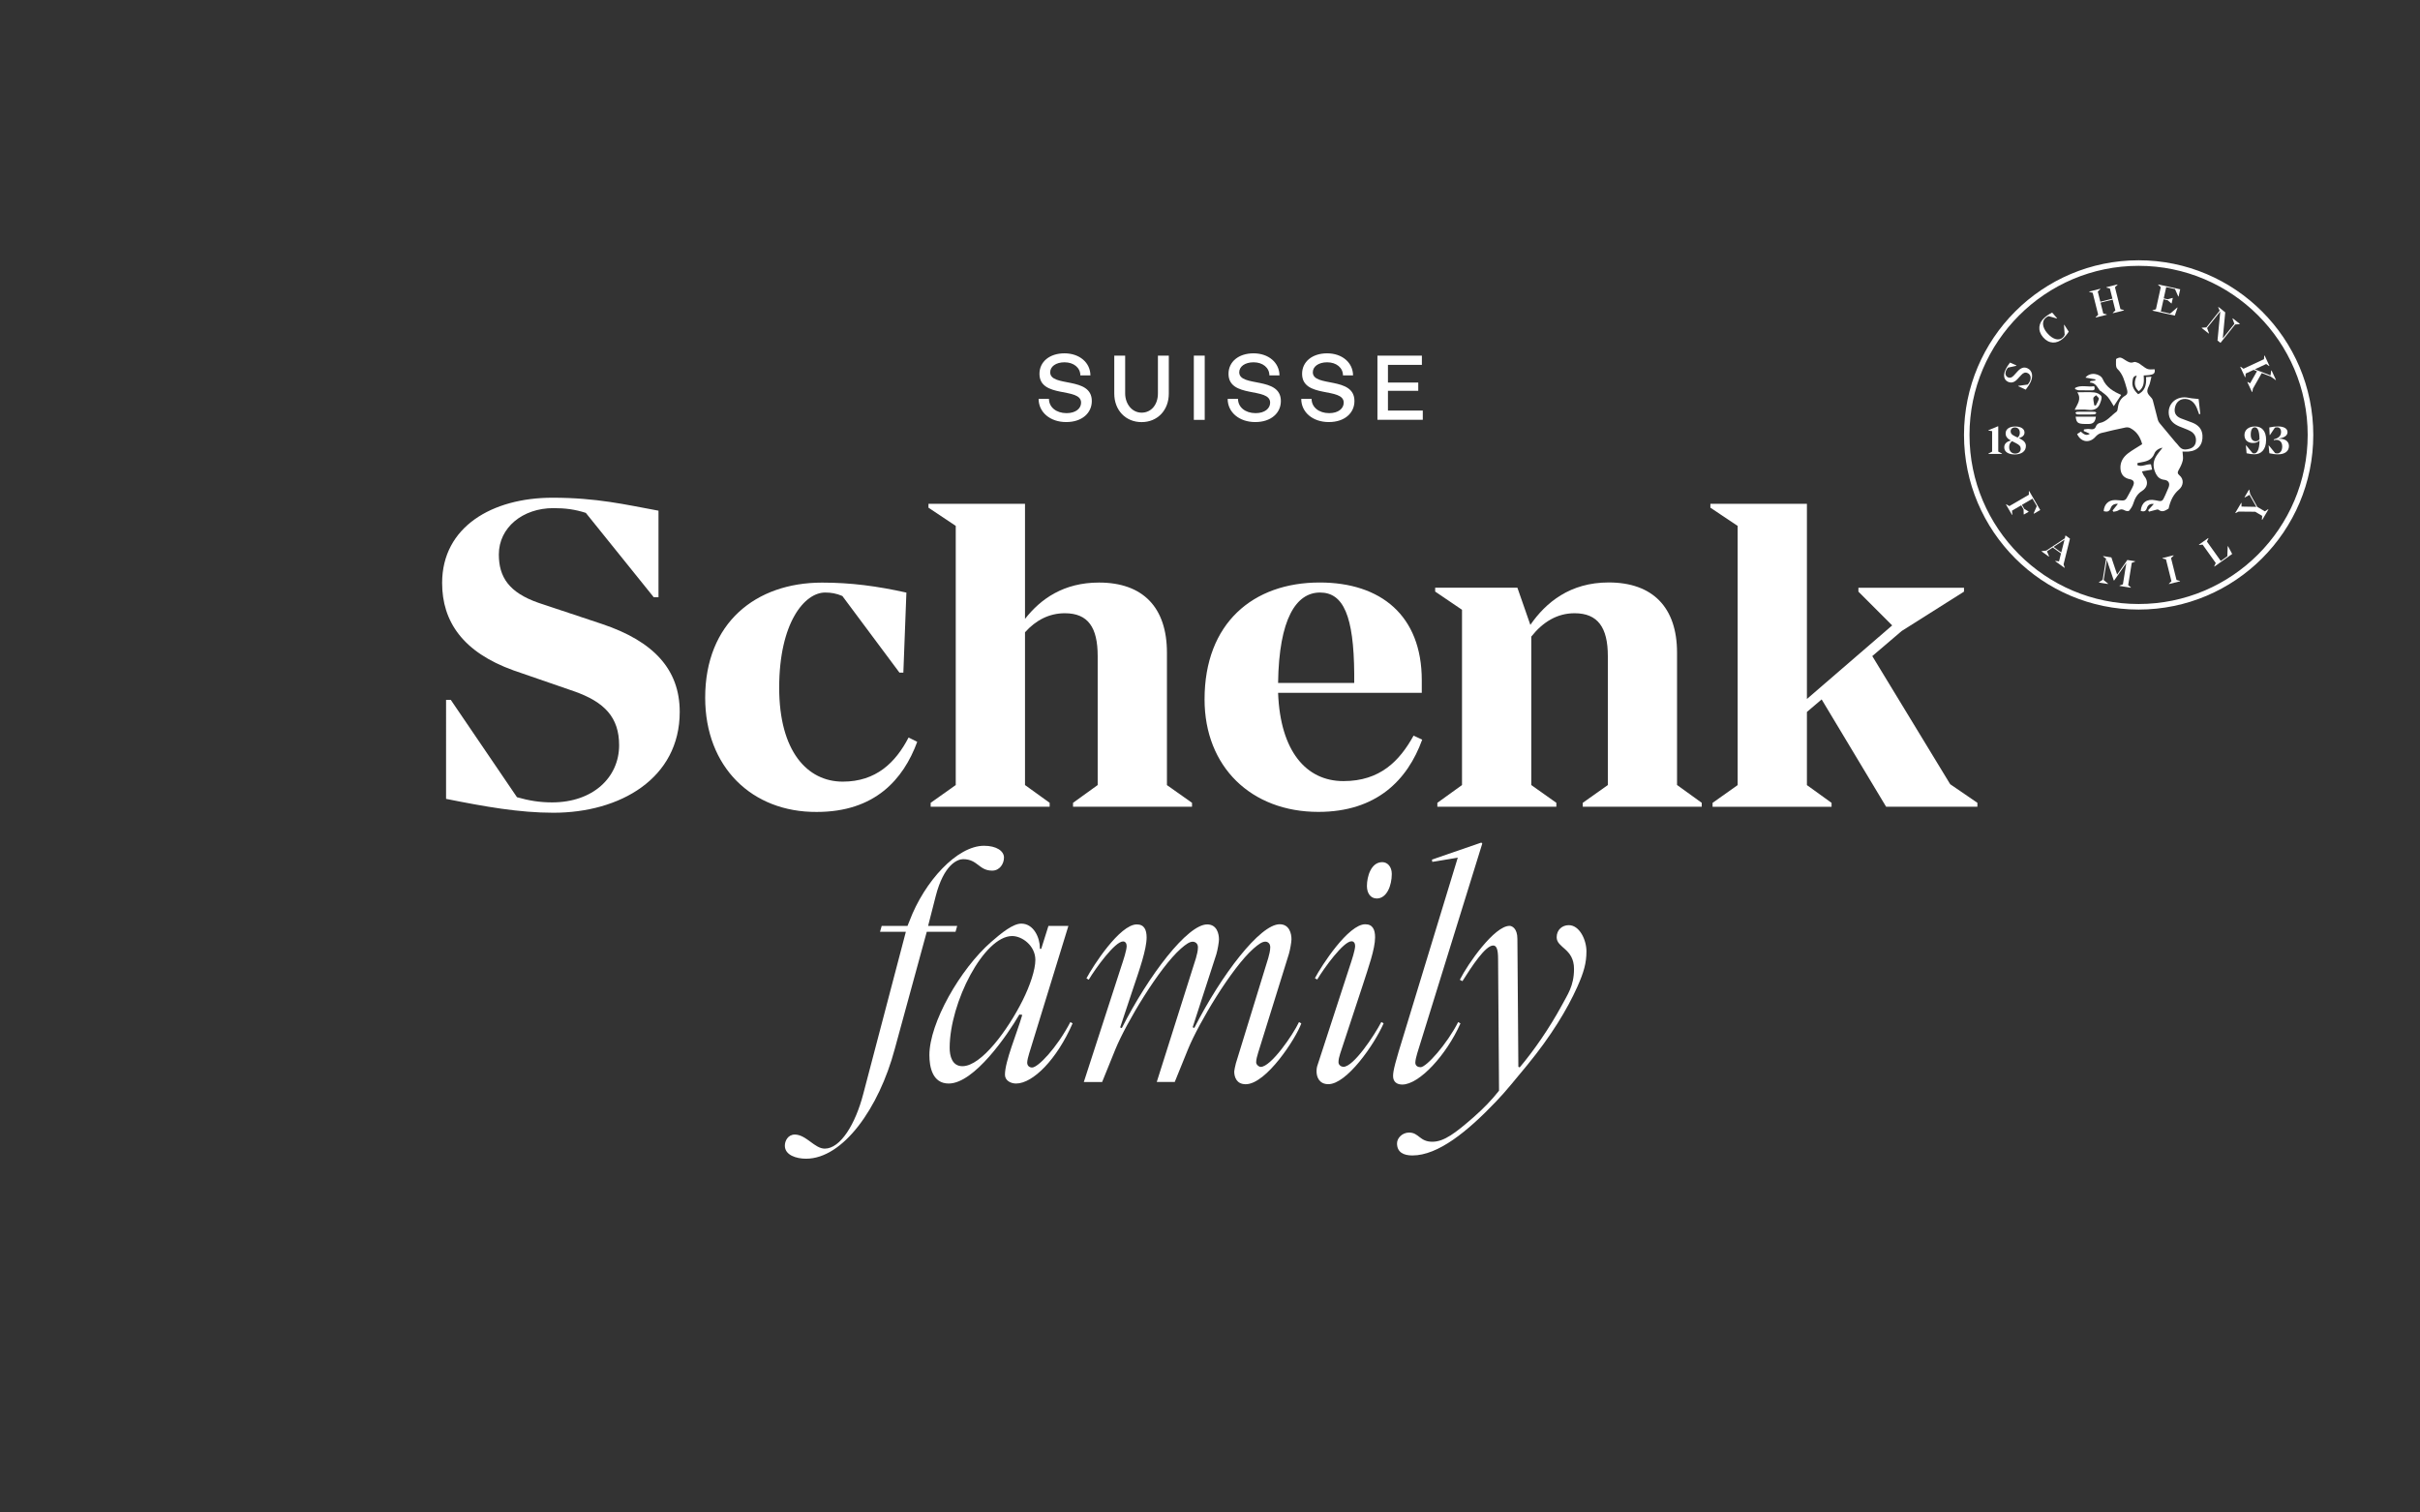 <?xml version="1.0" encoding="utf-8"?>
<!-- Generator: Adobe Illustrator 27.8.1, SVG Export Plug-In . SVG Version: 6.00 Build 0)  -->
<svg version="1.1" id="Calque_1" xmlns="http://www.w3.org/2000/svg" xmlns:xlink="http://www.w3.org/1999/xlink" x="0px" y="0px"
	 viewBox="0 0 453.54 283.46" style="enable-background:new 0 0 453.54 283.46;" xml:space="preserve">
<rect x="0" y="0" width="453.54" height="283.46" fill="#333333" stroke="none"/>
<style type="text/css">
	.st0{fill:none;stroke:#808080;stroke-width:0.37;stroke-linecap:round;stroke-miterlimit:10;}
	.st1{fill:none;}
	.st2{fill:#FF3C28;}
	.st3{fill:#FFFFFF;}
</style>
<rect class="st1" width="35.08" height="35.08"/>
<rect x="418.46" y="248.39" class="st1" width="35.08" height="35.08"/>
<g>
	<g>
		<g>
			<g>
				<g>
					<g>
						<path class="st3" d="M83.59,131.16h0.89l12.41,18.25c2.27,0.65,4.3,0.97,6.57,0.97c7.7,0,12.57-4.7,12.57-10.71
							c0-5.19-2.68-8.11-8.52-10.14l-11.27-3.89c-9.49-3.41-13.38-9.16-13.38-16.38c0-10.54,9.41-15.98,20.68-15.98
							c8.35,0,13.71,1.3,19.87,2.43v16.22h-0.89l-12.73-15.81c-2.03-0.65-3.81-0.89-6.08-0.89c-5.76,0-10.22,3.65-10.22,8.68
							c0,4.22,1.87,7.14,7.46,9.08l11.92,3.97c9.65,3.24,14.52,8.52,14.52,16.46c0,12.49-11.19,18.9-23.68,18.9
							c-6.41,0-12.81-1.14-20.11-2.6V131.16z"/>
						<path class="st3" d="M157.87,111.7c-1.14-0.49-2.11-0.65-3.24-0.65c-3.81,0-8.6,5.6-8.6,17.84c0,11.92,5.27,17.6,11.92,17.6
							c6.24,0,9.89-3.57,12.33-8.27l1.62,0.81c-2.6,7.06-7.95,13.14-18.82,13.14c-12.17,0.08-20.92-8.43-20.92-21.41
							c0-14.03,9.49-21.57,21.9-21.57c5.43,0,10.3,0.65,15.81,1.87l-0.57,15h-0.73L157.87,111.7z"/>
						<path class="st3" d="M223.4,150.46v0.73h-22.3v-0.73l4.62-3.33v-24.17c0-5.35-1.78-8.03-6.16-8.03c-2.92,0-5.43,1.3-7.46,3.57
							v28.63l4.62,3.33v0.73h-22.3v-0.73l4.7-3.33V98.56l-5.11-3.41v-0.73h18.09v21.57c2.92-3.73,7.22-6.81,13.87-6.81
							c8.27,0,12.73,4.7,12.73,13.14v24.82L223.4,150.46z"/>
						<path class="st3" d="M266.54,138.62c-2.76,7.62-8.6,13.54-19.46,13.54c-12.57,0-21.33-8.43-21.33-21.09
							c0-14.27,9.08-21.9,21.57-21.9c11.44,0,19.14,6.16,19.14,18.33v2.35h-26.93c0.41,10.95,5.27,16.54,12.25,16.54
							c6.89,0,10.54-3.81,13.14-8.52L266.54,138.62z M239.53,128h14.27v-1.7c-0.08-10.87-2.03-15.25-6.41-15.25
							C242.94,111.05,239.7,115.91,239.53,128z"/>
						<path class="st3" d="M318.93,150.46v0.73h-22.3v-0.73l4.7-3.33v-24.17c0-5.35-1.87-8.03-6.24-8.03
							c-3.24,0-5.92,1.62-8.11,4.38v27.82l4.7,3.33v0.73h-22.3v-0.73l4.62-3.33v-32.85l-5.03-3.41v-0.73h15.41l2.43,6.97
							c2.92-4.22,7.46-7.95,14.68-7.95c8.27,0,12.81,4.7,12.81,13.14v24.82L318.93,150.46z"/>
						<path class="st3" d="M370.59,150.46v0.73h-17.11l-12.08-20.11l-2.76,2.35v13.71l4.62,3.33v0.73h-22.3v-0.73l4.7-3.33V98.56
							l-5.11-3.41v-0.73h18.09V131l15.98-13.79l-6.33-6.33v-0.73h19.79v0.73l-11.68,7.38l-5.51,4.7l14.6,24.01L370.59,150.46z"/>
					</g>
					<g>
						<path class="st3" d="M151.07,217.16c-1.84,0-3.98-0.67-3.98-2.45c0-0.86,0.55-2.08,1.9-2.08c2.15,0.06,3.68,2.64,5.58,2.64
							c2.94,0,5.76-4.6,7.23-10.3l7.97-30.34h-4.84l0.31-1.1h4.84l0.37-0.92c2.82-7.48,8.95-14.1,13.97-14.1
							c2.33,0,3.74,0.98,3.74,2.21c0,1.16-0.8,2.45-2.21,2.45c-2.51,0-2.7-2.15-5.45-2.15c-1.04,0-3.62,0.98-5.15,6.99l-1.41,5.52
							h5.45l-0.31,1.1h-5.39l-6.01,22C164.74,207.66,158,217.16,151.07,217.16z"/>
						<path class="st3" d="M201.02,191.79c-2.94,6.74-7.42,11.28-10.6,11.28c-0.98,0-2.08-0.55-2.08-1.65
							c0-2.51,2.21-7.66,3.25-11.22l-0.55-0.06c-2.21,3.8-8.46,12.93-13.24,12.93c-3.06,0-3.62-3.13-3.62-5.33
							c0-6.01,5.76-16.12,11.58-21.21c1.96-1.72,4.11-3.43,5.64-3.43c2.33,0,3.49,2.64,3.49,4.6v0.12h0.25l1.35-4.29h3.74
							l-7.35,23.9c-0.18,0.55-0.37,1.35-0.37,1.72c0,0.61,0.43,0.92,0.92,0.92c1.1,0,4.6-3.62,7.17-8.52L201.02,191.79z
							 M177.98,196.39c0,1.47,0.43,3.43,2.39,3.43c3.55,0,8.52-6.8,11.28-12.32c1.41-2.82,2.39-5.76,2.39-7.6
							c0-2.64-2.45-4.47-4.35-4.47C184.42,175.43,177.98,187.87,177.98,196.39z"/>
						<path class="st3" d="M223.52,192.53l0.31,0.12c5.09-9.99,12.32-19.43,16-19.43c1.84,0,2.21,1.78,2.21,2.82
							c0,0.49-0.25,1.96-0.49,2.76l-5.76,18.51c-0.18,0.55-0.37,1.29-0.37,1.78c0,0.43,0.49,0.86,0.86,0.86
							c1.9,0,6.01-5.94,7.17-8.4l0.43,0.25c-0.98,2.76-6.56,11.4-10.42,11.4c-1.72,0-2.15-1.35-2.15-2.39c0-0.12,0.18-1.1,0.31-1.53
							l6.07-19.74c0.18-0.67,0.37-1.35,0.37-2.02c0-0.74-0.49-1.04-0.92-1.04c-0.61,0-1.29,0.49-2.21,1.29
							c-4.11,3.62-10.24,13.91-12.26,18.82l-2.51,6.19h-3.37l7.35-23.23c0.18-0.67,0.37-1.35,0.37-2.02c0-0.74-0.55-1.04-0.98-1.04
							c-0.61,0-1.29,0.49-2.21,1.29c-4.11,3.62-10.24,13.91-12.26,18.82l-2.51,6.19h-3.43l6.99-21.57c0.43-1.29,1.04-3.13,1.04-3.92
							c0-0.49-0.25-0.86-0.67-0.86c-1.53,0-5.15,5.03-6.44,7.17l-0.43-0.25c1.23-2.33,6.25-10.11,9.44-10.11
							c1.41,0,1.84,1.04,1.84,2.45c0,2.21-1.35,6.07-2.45,9.32l-2.51,7.54l0.31,0.12c5.09-9.99,12.32-19.43,16-19.43
							c1.84,0,2.21,1.78,2.21,2.82c0,0.49-0.25,1.96-0.49,2.76L223.52,192.53z"/>
						<path class="st3" d="M251.16,197.49c-0.18,0.55-0.31,1.1-0.31,1.59c0,0.55,0.55,0.86,0.92,0.86c1.9,0,5.76-5.82,7.11-8.4
							l0.43,0.25c-1.78,4.04-6.93,11.4-10.36,11.4c-1.72,0-2.21-1.35-2.21-2.39c0-0.12,0-0.55,0.12-0.98l6.07-18.63
							c0.43-1.29,1.04-3.13,1.04-3.92c0-0.49-0.25-0.86-0.67-0.86c-1.53,0-5.15,5.03-6.44,7.17l-0.43-0.25
							c1.23-2.33,6.25-10.11,9.44-10.11c1.41,0,1.84,1.04,1.84,2.45c0,2.21-1.29,5.76-2.33,9.01L251.16,197.49z M256.18,166.05
							c0-1.72,0.74-4.47,2.88-4.47c0.98,0,1.78,0.86,1.78,2.21c0,2.15-0.92,4.6-2.82,4.6C256.86,168.38,256.18,167.4,256.18,166.05z
							"/>
						<path class="st3" d="M265.62,197.37c-0.18,0.55-0.37,1.41-0.37,1.78c0,0.61,0.49,0.86,0.98,0.86c1.1,0,4.96-4.35,7.05-8.46
							l0.43,0.25c-2.64,5.94-7.72,11.46-10.91,11.46c-0.98,0-1.72-0.49-1.72-1.59c0-1.04,0.43-2.64,2.02-7.78l10.11-33.16l-4.78,0.8
							l-0.06-0.43l9.25-3.19l0.18,0.18L265.62,197.37z"/>
						<path class="st3" d="M264.7,216.55c-1.59,0-2.88-0.55-2.88-2.27c0-0.98,0.98-2.02,2.27-2.02c1.84,0,1.96,1.72,4.35,1.72
							c2.21,0,4.35-1.66,7.66-4.54c2.02-1.78,3.43-3.25,4.84-5.03l-0.18-24.7c0-1.84-0.31-2.51-0.92-2.51
							c-1.47,0-4.05,3.98-5.76,6.68l-0.49-0.25c1.53-3.06,6.5-10.11,9.32-10.11c0.43,0,1.47,0.43,1.47,2.45l0.18,23.96l0.25,0.12
							c2.64-3.13,5.58-7.35,7.97-11.77c0.92-1.78,2.21-3.43,2.21-6.68c0-3.86-3.25-3.92-3.25-5.94c0-1.41,1.04-2.27,2.27-2.27
							c2.02,0,3.31,2.76,3.31,4.9c0,2.21-0.49,3.92-1.72,6.68c-1.9,4.23-4.9,9.19-9.38,14.65c-2.15,2.57-3.98,4.9-5.82,6.8
							C275.06,212.02,269.54,216.55,264.7,216.55z"/>
					</g>
				</g>
			</g>
		</g>
		<g>
			<g>
				<path class="st3" d="M381.17,96.28l-0.04-0.06l0.59-1.37l-0.81-1.39l-1.97,1.15l0.44,0.76l0.78,0.48l0.04,0.06l-0.89,0.52
					l-0.04-0.06l-0.03-0.91l-0.44-0.76l-1.73,1.01l0.07,0.75l-0.06,0.04l-1.13-1.94l0.06-0.04l0.57,0.33l3.66-2.13l-0.01-0.66
					l0.06-0.04l2.08,3.57L381.17,96.28z"/>
				<path class="st3" d="M386.95,106.36l-0.04,0.06l-1.73-1.24l0.04-0.06l0.67,0.09l0.37-1.49l-1.55-1.11l-1.08,0.71l0.39,0.94
					l-0.04,0.06l-1.36-0.98l0.04-0.06l0.84-0.09l3.48-2.3l0.09-0.46l0.05-0.07l0.82,0.59l-1.2,4.82L386.95,106.36z M386.31,103.54
					l0.61-2.4l-2.05,1.36L386.31,103.54z"/>
				<path class="st3" d="M399.35,110.08l-0.01,0.07l-2.11-0.34l0.01-0.07l0.62-0.23l0.64-3.97l-2.28,3.25l-0.07-0.01l-1.3-3.82
					l-0.6,3.74l0.82,0.68l-0.01,0.07l-1.69-0.27l0.01-0.07l0.69-0.45l0.64-3.95l-0.55-0.42l0.01-0.07l1.53,0.25l1.08,3.21l1.91-2.73
					l1.46,0.23l-0.01,0.07l-0.62,0.24l-0.67,4.17L399.35,110.08z"/>
				<path class="st3" d="M407.91,108.7l0.64,0.17l0.02,0.07l-2.07,0.52l-0.02-0.07l0.48-0.45l-1.03-4.11l-0.64-0.17l-0.02-0.07
					l2.07-0.52l0.02,0.07l-0.48,0.45L407.91,108.7z"/>
				<path class="st3" d="M417.56,102.36l0.78,1.46l-3.32,2.36l-0.04-0.06l0.28-0.6l-2.46-3.45l-0.65,0.07l-0.04-0.06l1.74-1.24
					l0.04,0.06l-0.28,0.6l2.59,3.63l1.23-0.88l0.07-1.85L417.56,102.36z"/>
				<path class="st3" d="M421.49,91.76l0.06,0.04l0.17,0.81l1.33,2.39l1.41,0.83l0.61-0.39l0.06,0.04l-1.16,1.96l-0.06-0.04
					l0.05-0.72l-1.3-0.77l-3.12-0.03l-0.56,0.28l-0.06-0.04l1.11-1.88l0.06,0.04l-0.01,0.66l2.78,0.05l-1.27-2.25l-0.88,0.49
					l-0.06-0.04L421.49,91.76z"/>
			</g>
			<g>
				<path class="st3" d="M378.24,72.38l0.03-0.07l1.75-0.24c0.17-0.2,0.31-0.4,0.41-0.63c0.3-0.68,0.09-1.29-0.43-1.52
					c-0.45-0.2-0.8-0.06-1.2,0.37l-0.7,0.76c-0.59,0.64-1.17,0.77-1.76,0.51c-0.81-0.36-0.92-1.28-0.53-2.15
					c0.27-0.62,0.57-1.03,0.89-1.46l1.21,0.54l-0.03,0.07l-1.56,0.34c-0.15,0.18-0.27,0.35-0.36,0.57
					c-0.23,0.52-0.09,1.05,0.36,1.25c0.35,0.16,0.68,0.08,1.06-0.31l0.74-0.81c0.59-0.65,1.18-0.88,1.83-0.59
					c0.96,0.42,1.1,1.51,0.65,2.51c-0.23,0.52-0.57,1.01-0.95,1.51L378.24,72.38z"/>
				<path class="st3" d="M383.94,59.25c-0.21,0.08-0.39,0.17-0.6,0.36c-0.6,0.52-0.69,1.62,0.31,2.79c1.17,1.36,2.28,1.43,2.88,0.91
					c0.2-0.17,0.32-0.32,0.42-0.56l-0.13-1.84l0.05-0.05l0.84,1.3c-0.35,0.53-0.66,0.92-1.12,1.32c-1.15,1-2.58,1-3.68-0.26
					c-1.1-1.27-0.86-2.71,0.25-3.68c0.5-0.43,0.92-0.7,1.44-0.96l0.92,1.06l-0.05,0.05L383.94,59.25z"/>
				<path class="st3" d="M397.4,57.94l0.64,0.17l0.02,0.07l-2.07,0.52l-0.02-0.07l0.48-0.45l-0.51-2.03l-2.27,0.57l0.51,2.03
					l0.64,0.17l0.02,0.07l-2.07,0.52l-0.02-0.07l0.48-0.45l-1.03-4.11l-0.64-0.17l-0.02-0.07l2.07-0.52l0.02,0.07l-0.48,0.45
					l0.48,1.91l2.27-0.57l-0.48-1.91l-0.64-0.17l-0.02-0.07l2.07-0.52l0.02,0.07l-0.48,0.45L397.4,57.94z"/>
				<path class="st3" d="M408.1,57.65l-0.51,1.5l-4.19-0.93l0.02-0.07l0.63-0.19l0.91-4.14l-0.49-0.44l0.02-0.07l4.11,0.91
					l-0.3,1.35l-0.07-0.02l-0.61-1.38l-1.64-0.36l-0.47,2.11l0.75,0.17l0.88-0.25l0.07,0.02l-0.22,1.01l-0.07-0.02l-0.69-0.59
					l-0.75-0.17l-0.51,2.29l1.75,0.39l1.33-1.14L408.1,57.65z"/>
				<path class="st3" d="M419.77,60.7l-0.05,0.06l-0.82,0.05l-2.75,3.45l-0.56-0.44l0.52-5.44l-2.47,3.1l0.35,0.97l-0.05,0.06
					l-1.31-1.04l0.05-0.06l0.82-0.05l2.49-3.13l-0.27-0.64l0.05-0.06l1.27,1.01l-0.46,4.87l2.17-2.72l-0.35-0.97l0.05-0.06
					L419.77,60.7z"/>
				<path class="st3" d="M422.12,73.44l-0.07,0.03l-0.87-1.86l0.07-0.03l0.45,0.26l1.29-2.27l-0.64-0.25l-1.48,0.69l-0.05,0.66
					l-0.07,0.03l-0.9-1.94l0.07-0.03l0.54,0.38l3.84-1.79l0.05-0.66l0.07-0.03l0.9,1.94l-0.07,0.03l-0.54-0.38l-2.13,1l2.95,1.14
					l0.12-0.9l0.07-0.03l0.82,1.76l-0.07,0.03l-0.91-0.65l-1.68-0.65l-1.65,2.91L422.12,73.44z"/>
			</g>
			<g id="KIrOQW_00000120529872274350996790000000059324327152656263_">
				<g>
					<g>
						<path class="st3" d="M400.57,87.16c0.82,0.44,1.66-0.22,2.55-0.14c0.06,0.28,0.13,0.59,0.21,0.99
							c-0.61,0.11-1.17,0.21-1.9,0.34c0.15,0.32,0.24,0.64,0.43,0.87c0.83,0.98,0.65,2.14-0.45,2.82c-0.9,0.55-1.32,1.43-1.63,2.4
							c-0.15,0.47-0.45,0.92-0.77,1.29c-0.11,0.12-0.57,0.06-0.79-0.07c-0.45-0.26-0.82-0.27-1.26,0.02
							c-0.24,0.16-0.58,0.16-0.87,0.24c-0.06-0.08-0.12-0.16-0.17-0.24c0.3-0.37,0.61-0.75,1.01-1.25
							c-0.71-0.05-1.15,0.24-1.34,0.76c-0.26,0.74-0.72,0.78-1.33,0.61c0.08-1.26,0.87-2.05,2.04-2.08
							c0.23-0.01,0.45,0.01,0.68,0.03c1.33,0.12,1.34,0.12,1.95-1.05c0.29-0.56,0.62-1.1,0.86-1.68c0.29-0.69,0.06-1.07-0.64-1.21
							c-1.09-0.21-1.7-0.91-1.75-2.03c-0.06-1.19,0.51-2.11,1.4-2.8c0.81-0.62,1.72-1.12,2.67-1.73c-0.33-1.26-0.97-2.37-2.24-3.02
							c-0.25-0.13-0.6-0.17-0.88-0.11c-1.54,0.32-3.08,0.66-4.6,1.05c-0.37,0.1-0.75,0.37-1.01,0.67c-1.1,1.27-2.72,1.09-3.46-0.49
							c0.21-0.14,0.44-0.28,0.69-0.45c0.5,0.42,1,0.89,1.7,0.39c-0.4-0.18-0.78-0.35-1.15-0.51c0.01-0.1,0.03-0.2,0.04-0.3
							c0.31-0.03,0.62-0.11,0.93-0.08c0.57,0.07,1.09,0.19,1.35-0.56c0.08-0.24,0.41-0.52,0.66-0.56c1.36-0.25,2.12-1.38,3.15-2.11
							c0.19-0.13,0.24-0.53,0.28-0.82c0.13-0.95,0.51-1.71,1.38-2.21c0.6-0.34,0.37-0.98,0.24-1.42c-0.38-1.27-0.67-2.58-1.73-3.59
							c-0.35-0.33-0.25-1.18-0.24-1.8c0-0.11,0.55-0.35,0.81-0.31c0.35,0.06,0.67,0.33,0.99,0.52c0.47,0.28,0.91,0.58,1.53,0.32
							c0.22-0.09,0.58,0.07,0.85,0.18c0.2,0.08,0.37,0.25,0.56,0.38c1.18,0.86,1.18,0.86,2.49,0.79c0.15,0.88-0.24,1.11-2.05,1.15
							c0.05,1.07,0.16,2.18-0.94,2.97c-0.92-0.86-0.87-1.83-0.36-2.92c-0.71,0.05-0.73,0.59-0.79,0.97
							c-0.19,1.05,0.32,1.83,1.05,2.5c1.13-0.53,1.61-1.56,1.48-3.21c0.26-0.02,0.51-0.03,1.01-0.07c-0.18,0.66-0.24,1.23-0.47,1.71
							c-0.45,0.95-0.43,1.3,0.26,2.02c0.19,0.19,0.39,0.43,0.46,0.68c0.33,1.19,0.61,2.4,0.93,3.6c0.06,0.24,0.17,0.48,0.33,0.67
							c0.97,1.19,1.96,2.36,2.94,3.53c0.16,0.19,0.35,0.36,0.5,0.56c0.63,0.85,1.08,1.02,2.1,0.76c0.73-0.18,1.2-0.64,1.28-1.41
							c0.1-0.91-0.33-1.57-1.11-1.97c-0.65-0.33-1.35-0.55-2.02-0.84c-0.97-0.42-1.74-1.03-1.93-2.15c-0.32-1.95,1.25-3.5,3.3-3.27
							c0.32,0.04,0.64,0.12,0.97,0.16c0.39,0.05,0.78,0.08,1.3,0.13c0.09,0.85,0.2,1.82,0.31,2.8c-0.07,0.02-0.14,0.04-0.21,0.06
							c-0.1-0.25-0.2-0.51-0.28-0.76c-0.45-1.35-1.21-2.05-2.28-2.11c-0.97-0.05-1.72,0.53-1.96,1.53c-0.24,1.01,0.11,1.71,1.1,2.11
							c0.72,0.29,1.47,0.53,2.19,0.82c1.05,0.43,1.76,1.14,1.85,2.35c0.12,1.75-0.85,2.91-2.6,3.05c-0.37,0.03-0.75,0-1.14,0
							c0.03,0.58,0.17,1.15,0.05,1.66c-0.14,0.62-0.44,1.22-0.76,1.78c-0.25,0.43-0.25,0.7,0.14,1.02c0.87,0.72,0.77,1.93-0.09,2.66
							c-1.06,0.9-1.63,2.1-1.95,3.57c-0.52,0.28-1.11,0.83-1.91,0.2c-0.13-0.1-0.46,0.04-0.69,0.09c-0.36,0.08-0.71,0.19-1.07,0.28
							c-0.05-0.09-0.1-0.18-0.16-0.27c0.33-0.36,0.66-0.72,1.06-1.16c-0.73-0.12-1.13,0.24-1.3,0.77c-0.22,0.67-0.62,0.68-1.15,0.53
							c0.11-1.56,1.17-2.33,2.7-2.01c1.34,0.29,1.34,0.29,1.91-0.98c0.21-0.46,0.41-0.92,0.6-1.39c0.32-0.8,0.01-1.37-0.82-1.46
							c-0.7-0.08-1.18-0.45-1.49-1.02c-0.59-1.11-0.71-2.26-0.02-3.38c0.33-0.53,0.74-1,1.21-1.62c-0.76,0.15-1.32,0.56-1.51,1.07
							c-0.52,1.37-1.66,1.53-2.83,1.74c-0.12,0.02-0.24,0.05-0.36,0.08C400.59,86.96,400.58,87.06,400.57,87.16z"/>
					</g>
					<g>
						<path class="st3" d="M389.31,73.52c1.22,0,2.23-0.07,3.22,0.03c0.46,0.05,1.08,0.33,1.28,0.7c0.18,0.32-0.08,0.93-0.24,1.37
							c-0.39,1.04-1.18,1.33-2.26,1.19c-0.76-0.1-1.55-0.02-2.49-0.02C389.34,75.71,390.16,74.79,389.31,73.52z M392.5,75.97
							c0.09,0.01,0.19,0.02,0.28,0.03c0.2-0.42,0.48-0.82,0.57-1.26c0.04-0.18-0.33-0.44-0.51-0.67c-0.18,0.18-0.51,0.35-0.52,0.53
							C392.3,75.05,392.43,75.51,392.5,75.97z"/>
					</g>
					<g>
						<path class="st3" d="M397.53,74.02c-0.48,0.73-0.94,1.43-1.38,2.11c-0.32-0.5-0.65-1.15-1.1-1.7
							c-0.37-0.45-0.89-0.77-1.34-1.14c-0.06-0.05-0.15-0.06-0.19-0.11c-0.48-0.65-0.79-1.46-1.87-1.49
							c0.05-0.09,0.1-0.17,0.15-0.26c0.29-0.04,0.59-0.08,0.88-0.12c0.01-0.07,0.03-0.14,0.04-0.21c-0.59-0.1-1.19-0.21-1.88-0.33
							c0.95-1.18,2.81-0.69,3.23,0.26C394.77,72.64,396.15,73.39,397.53,74.02z"/>
					</g>
					<g>
						<path class="st3" d="M389,78.09c1.3,0,2.55,0,3.8,0c-0.12,0.98-0.51,1.37-1.36,1.37C389.41,79.49,389.19,79.37,389,78.09z"/>
					</g>
					<g>
						<path class="st3" d="M388.92,72.69c1.14-0.61,2.38-0.1,3.56-0.31c0.19,0.56,0.08,0.79-0.46,0.78
							c-0.83-0.02-1.66,0.01-2.48-0.02c-0.22-0.01-0.43-0.15-0.65-0.22C388.9,72.84,388.91,72.77,388.92,72.69z"/>
					</g>
					<g>
						<path class="st3" d="M390.87,77.68c-0.53,0-1.06,0.02-1.58-0.01c-0.12-0.01-0.23-0.18-0.35-0.28
							c0.11-0.08,0.22-0.21,0.33-0.22c1.11-0.02,2.21-0.01,3.32,0c0.1,0,0.21,0.15,0.31,0.23c-0.12,0.09-0.24,0.25-0.37,0.25
							C391.97,77.7,391.42,77.68,390.87,77.68z"/>
					</g>
				</g>
			</g>
			<path class="st3" d="M400.81,48.78c-18.05,0-32.73,14.68-32.73,32.73s14.68,32.73,32.73,32.73s32.73-14.68,32.73-32.73
				S418.85,48.78,400.81,48.78z M432.49,81.51c0,17.47-14.22,31.69-31.69,31.69c-17.47,0-31.69-14.22-31.69-31.69
				s14.22-31.69,31.69-31.69C418.28,49.82,432.49,64.04,432.49,81.51z"/>
			<g>
				<g>
					<path class="st3" d="M424.7,82.43c0,1.93-1.01,2.71-2.2,2.71c-0.42,0-0.93-0.07-1.46-0.19l-0.13-1.46h0.07l1.18,1.43
						c0.11,0.04,0.2,0.06,0.3,0.06c0.52,0,0.98-0.62,1.01-2.42c-0.26,0.27-0.66,0.46-1.24,0.46c-0.84,0-1.59-0.44-1.59-1.48
						c0-0.95,0.75-1.62,1.98-1.62C423.89,79.92,424.7,80.77,424.7,82.43z M423.46,82.32c-0.01-1.67-0.38-2.23-0.88-2.23
						c-0.45,0-0.76,0.43-0.76,1.39c0,0.83,0.4,1.22,0.93,1.22C423.04,82.69,423.3,82.57,423.46,82.32z"/>
				</g>
				<g>
					<path class="st3" d="M426.94,79.92c1.11,0,1.77,0.41,1.77,1.07c0,0.65-0.59,1.04-1.65,1.2l0.01,0.05
						c1.04-0.07,1.91,0.39,1.91,1.34c0,0.99-0.77,1.57-2.07,1.57c-0.52,0-1.08-0.09-1.6-0.2l-0.14-1.45h0.06l1.16,1.42
						c0.14,0.04,0.27,0.06,0.4,0.06c0.49,0,0.93-0.43,0.93-1.3c0-0.85-0.5-1.25-1.1-1.25c-0.16,0-0.32,0.04-0.45,0.07l-0.05-0.14
						c0.8-0.22,1.38-0.57,1.38-1.41c0-0.59-0.33-0.87-0.71-0.87c-0.13,0-0.29,0.02-0.44,0.06l-0.93,1.39h-0.06l-0.06-1.42
						C425.9,79.98,426.39,79.92,426.94,79.92z"/>
				</g>
			</g>
			<g>
				<g>
					<path class="st3" d="M374.44,79.89h0.06v4.75l0.7,0.37v0.06h-2.55v-0.06l0.7-0.37V80.8l-0.7-0.11v-0.06L374.44,79.89z"/>
				</g>
				<g>
					<path class="st3" d="M379.68,83.58c0,1.02-0.85,1.59-2.09,1.59c-1.1,0-1.97-0.42-1.97-1.34c0-0.7,0.52-1.1,1.26-1.27
						l-0.07-0.04c-0.55-0.28-0.93-0.68-0.93-1.29c0-0.85,0.75-1.3,1.81-1.3c0.98,0,1.73,0.38,1.73,1.14c0,0.55-0.45,0.88-1.06,1.03
						l0.22,0.11C379.34,82.6,379.68,83.01,379.68,83.58z M378.71,84.09c0-0.44-0.25-0.7-0.86-1.02l-0.76-0.39
						c-0.34,0.22-0.55,0.58-0.55,1.12c0,0.74,0.47,1.21,1.12,1.21C378.34,85.01,378.71,84.62,378.71,84.09z M376.82,80.85
						c0,0.4,0.24,0.63,0.75,0.88l0.55,0.27c0.27-0.2,0.42-0.48,0.42-0.91c0-0.62-0.37-0.98-0.91-0.98
						C377.13,80.11,376.82,80.4,376.82,80.85z"/>
				</g>
			</g>
		</g>
	</g>
	<g>
		<path class="st3" d="M194.65,74.76h1.94c0,1.55,1.36,2.67,3.3,2.67c1.72,0,2.72-0.88,2.72-1.96c0-2.96-7.8-0.75-7.8-5.41
			c0-2.26,1.89-3.84,4.69-3.84s4.84,1.73,4.86,4.13h-1.89c0-1.43-1.24-2.45-2.96-2.45c-1.63,0-2.69,0.8-2.69,1.87
			c0,2.87,7.8,0.7,7.8,5.39c0,2.26-1.85,3.94-4.79,3.94C196.83,79.11,194.65,77.27,194.65,74.76z"/>
		<path class="st3" d="M217.01,66.65h2.04v7.12c0,3.11-2.12,5.34-5.1,5.34c-2.99,0-5.12-2.23-5.12-5.34v-7.12h2.04v7.09
			c0,1.87,1.21,3.59,3.08,3.6c1.82,0,3.06-1.51,3.06-3.6V66.65z"/>
		<path class="st3" d="M225.78,78.69h-2.04V66.65h2.04V78.69z"/>
		<path class="st3" d="M230.08,74.76h1.94c0,1.55,1.36,2.67,3.3,2.67c1.72,0,2.72-0.88,2.72-1.96c0-2.96-7.8-0.75-7.8-5.41
			c0-2.26,1.89-3.84,4.69-3.84s4.84,1.73,4.86,4.13h-1.89c0-1.43-1.24-2.45-2.96-2.45c-1.63,0-2.69,0.8-2.69,1.87
			c0,2.87,7.8,0.7,7.8,5.39c0,2.26-1.85,3.94-4.79,3.94C232.26,79.11,230.08,77.27,230.08,74.76z"/>
		<path class="st3" d="M243.87,74.76h1.94c0,1.55,1.36,2.67,3.3,2.67c1.72,0,2.72-0.88,2.72-1.96c0-2.96-7.8-0.75-7.8-5.41
			c0-2.26,1.89-3.84,4.69-3.84s4.84,1.73,4.86,4.13h-1.89c0-1.43-1.24-2.45-2.96-2.45c-1.63,0-2.69,0.8-2.69,1.87
			c0,2.87,7.8,0.7,7.8,5.39c0,2.26-1.85,3.94-4.79,3.94C246.04,79.11,243.87,77.27,243.87,74.76z"/>
		<path class="st3" d="M266.65,76.95v1.73h-8.5V66.65h8.33v1.73h-6.36v3.31h5.68v1.56h-5.68v3.69H266.65z"/>
	</g>
</g>
</svg>
